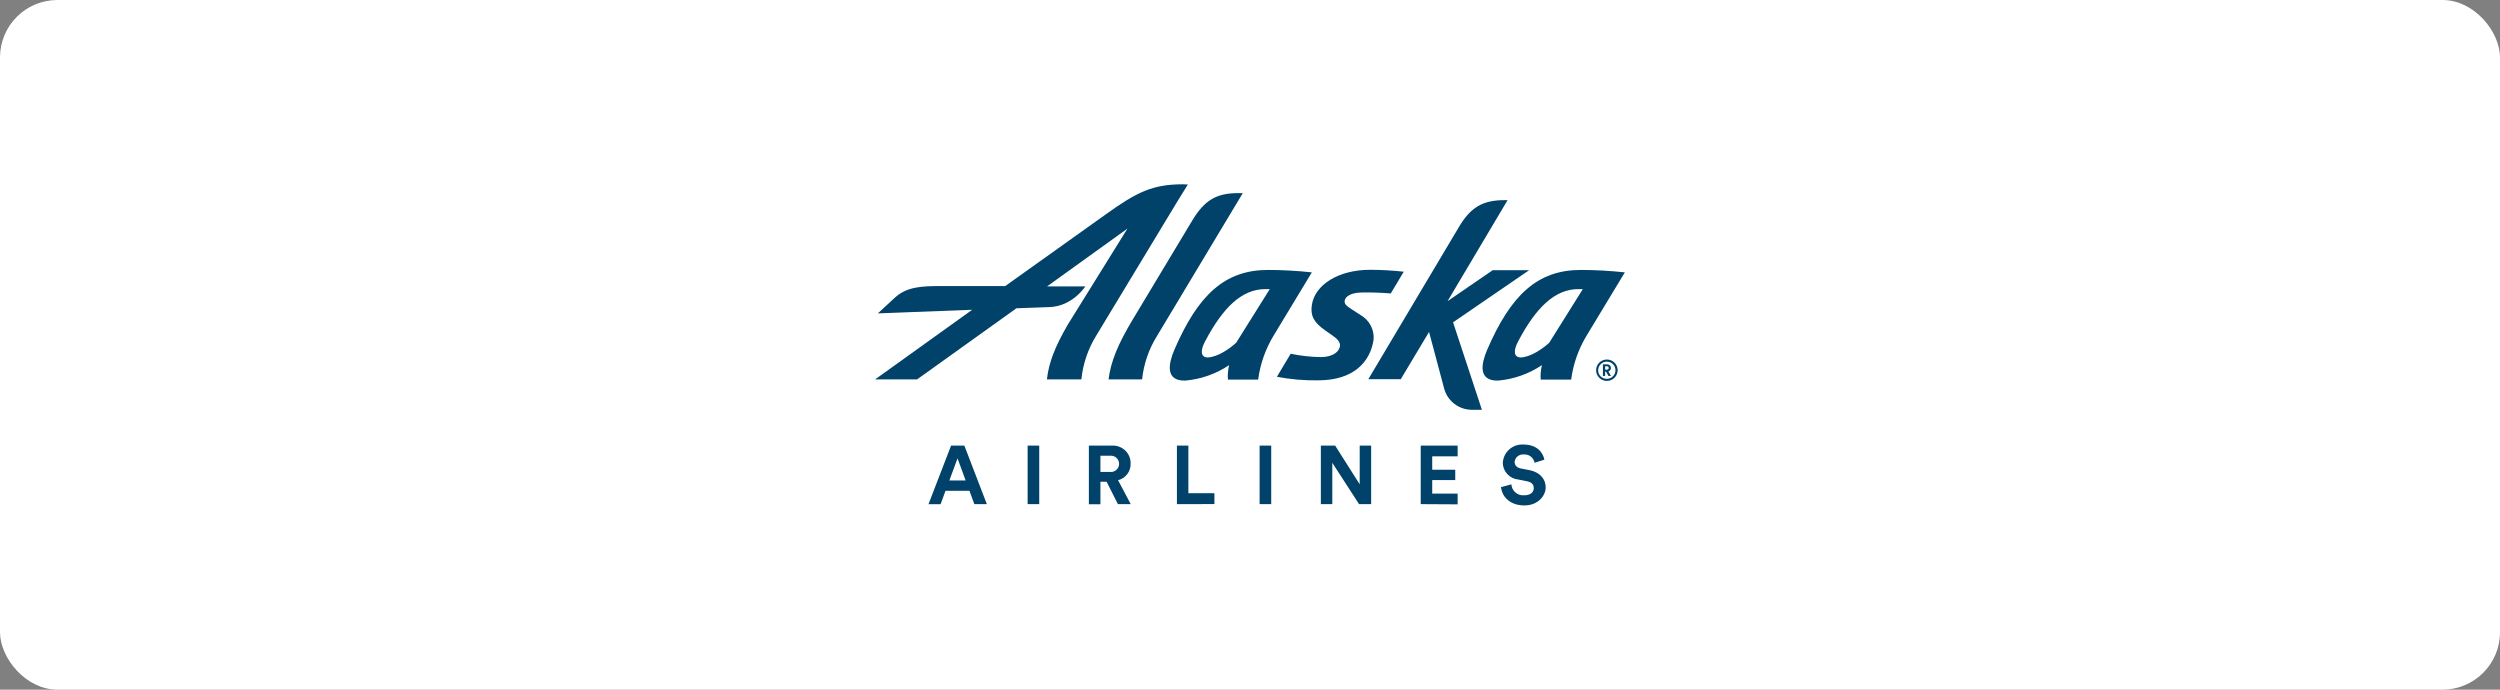 <svg width="174" height="48" viewBox="0 0 174 48" fill="none" xmlns="http://www.w3.org/2000/svg">
<rect x="0" y="0" width="174" height="48" fill="#808080" stroke="none"/>
<rect width="174" height="48" rx="4" fill="white"/>
<g clip-path="url(#clip0_36_1026)">
<path d="M86.498 13.441L80.54 23.362C79.962 24.285 79.603 25.326 79.489 26.407H77.155C77.314 25.152 77.807 23.959 78.833 22.247L83.001 15.314C83.834 13.94 84.664 13.441 86.168 13.441H86.498ZM86.038 23.854C85.603 24.253 84.758 24.858 84.044 24.879C83.555 24.858 83.537 24.401 83.867 23.772C85.124 21.384 86.444 20.118 88.078 20.122H88.376L86.038 23.854ZM88.256 18.788C85.237 18.788 83.378 20.535 81.732 24.354C81.323 25.314 81.087 26.512 82.486 26.49C83.583 26.396 84.637 26.025 85.549 25.411C85.467 25.742 85.438 26.082 85.462 26.422H87.567C87.71 25.331 88.08 24.281 88.654 23.34L91.304 18.957C90.292 18.846 89.274 18.79 88.256 18.788ZM107.827 23.854C107.392 24.253 106.547 24.858 105.833 24.879C105.344 24.858 105.326 24.401 105.656 23.772C106.913 21.38 108.236 20.115 109.867 20.122H110.164L107.827 23.854ZM110.027 18.788C107.004 18.788 105.148 20.535 103.503 24.354C103.094 25.314 102.858 26.512 104.257 26.49C105.354 26.396 106.408 26.025 107.319 25.411C107.238 25.742 107.209 26.082 107.232 26.422H109.353C109.495 25.331 109.865 24.281 110.44 23.34L113.089 18.957C112.072 18.846 111.05 18.79 110.027 18.788Z" fill="#01426A"/>
<path d="M103.141 28.522H102.448C102.009 28.522 101.582 28.379 101.233 28.114C100.884 27.85 100.632 27.479 100.517 27.058L99.462 23.103L97.494 26.39H95.236L101.539 15.803C102.35 14.43 103.199 13.93 104.706 13.93H104.927L100.749 20.963L103.891 18.806H106.428L101.133 22.434L103.141 28.522ZM82.337 12.826C80.21 12.826 79.112 13.383 77.024 14.875L69.964 19.91H65.445C64.136 19.91 63.093 19.96 62.266 20.733L61.099 21.812L67.666 21.56L60.907 26.407H63.828L70.743 21.456L73.034 21.373C74.647 21.326 75.538 19.935 75.538 19.935H72.874L78.47 15.911L74.313 22.603C73.425 24.135 72.998 25.232 72.864 26.407H75.263C75.373 25.328 75.726 24.287 76.296 23.362L81.95 14.012C82.341 13.369 82.674 12.844 82.674 12.844L82.337 12.826ZM93.591 20.927C93.562 21.129 93.645 21.247 94.051 21.51L94.7 21.93C94.998 22.101 95.242 22.352 95.401 22.654C95.561 22.957 95.631 23.298 95.602 23.639C95.367 25.206 94.203 26.472 91.731 26.472C90.772 26.487 89.814 26.404 88.872 26.224L89.832 24.62C90.514 24.763 91.209 24.841 91.905 24.854C92.837 24.854 93.207 24.437 93.261 24.095C93.29 23.894 93.192 23.66 92.75 23.358L92.235 22.998C91.412 22.416 91.199 21.956 91.304 21.229C91.51 19.841 93.116 18.777 95.381 18.777C96.156 18.781 96.93 18.825 97.701 18.91L96.798 20.424C96.247 20.377 95.348 20.337 94.711 20.359C94.073 20.381 93.638 20.604 93.591 20.927Z" fill="#01426A"/>
<path d="M111.813 25.023C111.963 25.018 112.11 25.057 112.237 25.136C112.364 25.215 112.464 25.329 112.524 25.465C112.585 25.6 112.604 25.75 112.578 25.896C112.552 26.043 112.482 26.177 112.378 26.284C112.274 26.391 112.141 26.464 111.995 26.495C111.849 26.526 111.696 26.513 111.558 26.457C111.419 26.402 111.301 26.306 111.217 26.183C111.133 26.061 111.089 25.916 111.089 25.767C111.088 25.574 111.163 25.388 111.298 25.249C111.434 25.11 111.619 25.029 111.813 25.023ZM111.813 26.364C111.933 26.369 112.052 26.337 112.153 26.274C112.255 26.211 112.336 26.12 112.384 26.011C112.433 25.902 112.448 25.782 112.428 25.665C112.407 25.547 112.352 25.439 112.268 25.354C112.185 25.268 112.078 25.209 111.961 25.184C111.843 25.159 111.721 25.17 111.61 25.214C111.499 25.259 111.404 25.335 111.337 25.434C111.269 25.532 111.234 25.648 111.234 25.767C111.231 25.845 111.244 25.922 111.272 25.994C111.3 26.066 111.343 26.131 111.397 26.187C111.451 26.243 111.515 26.287 111.587 26.317C111.659 26.348 111.736 26.364 111.813 26.364ZM111.719 26.166H111.563V25.357H111.846C111.881 25.355 111.916 25.36 111.949 25.372C111.982 25.384 112.012 25.402 112.037 25.425C112.063 25.449 112.084 25.477 112.098 25.509C112.113 25.54 112.121 25.575 112.121 25.609C112.122 25.663 112.104 25.715 112.073 25.759C112.041 25.802 111.996 25.834 111.944 25.85L112.125 26.166H111.947L111.777 25.864H111.716L111.719 26.166ZM111.824 25.731C111.915 25.731 111.966 25.688 111.966 25.613C111.966 25.537 111.915 25.491 111.824 25.491H111.719V25.731H111.824ZM67.474 34.16H65.807L65.466 35.092H64.622L66.195 31.014H67.119L68.685 35.088H67.815L67.474 34.16ZM66.075 33.441H67.21L66.644 31.902L66.075 33.441ZM71.523 35.088V31.014H72.331V35.088H71.523ZM77.021 33.531H76.589V35.099H75.785V31.014H77.383C77.554 31.003 77.725 31.028 77.885 31.087C78.045 31.145 78.192 31.236 78.315 31.354C78.438 31.471 78.535 31.613 78.6 31.77C78.665 31.927 78.696 32.096 78.691 32.265C78.701 32.528 78.619 32.786 78.46 32.997C78.301 33.207 78.075 33.358 77.818 33.423L78.699 35.088H77.807L77.021 33.531ZM77.253 32.848C77.333 32.857 77.414 32.849 77.491 32.825C77.567 32.8 77.638 32.76 77.698 32.707C77.758 32.654 77.807 32.588 77.84 32.515C77.873 32.442 77.889 32.363 77.889 32.283C77.889 32.203 77.873 32.124 77.84 32.051C77.807 31.978 77.758 31.913 77.698 31.859C77.638 31.806 77.567 31.766 77.491 31.742C77.414 31.718 77.333 31.71 77.253 31.719H76.589V32.848H77.253ZM81.913 35.088V31.014H82.711V34.326H84.523V35.084L81.913 35.088ZM87.669 35.088V31.014H88.477V35.088H87.669ZM94.591 35.088L92.728 32.211V35.088H91.931V31.014H92.927L94.635 33.707V31.014H95.432V35.088H94.591ZM98.882 35.088V31.014H101.452V31.762H99.683V32.693H101.285V33.412H99.683V34.354H101.452V35.102L98.882 35.088ZM106.805 32.208C106.775 32.036 106.682 31.882 106.544 31.776C106.406 31.669 106.233 31.618 106.058 31.632C105.982 31.624 105.904 31.631 105.83 31.652C105.756 31.674 105.688 31.71 105.628 31.758C105.568 31.806 105.519 31.866 105.483 31.933C105.446 32 105.424 32.074 105.417 32.15C105.417 32.373 105.562 32.553 105.862 32.61L106.435 32.718C107.182 32.862 107.58 33.344 107.58 33.919C107.58 34.495 107.055 35.178 106.098 35.178C105.011 35.178 104.529 34.484 104.467 33.905L105.192 33.711C105.199 33.82 105.227 33.926 105.276 34.024C105.325 34.121 105.394 34.208 105.477 34.279C105.561 34.351 105.658 34.404 105.762 34.438C105.867 34.471 105.978 34.483 106.087 34.473C106.515 34.473 106.75 34.261 106.75 33.973C106.75 33.686 106.569 33.553 106.254 33.491L105.681 33.376C105.387 33.35 105.113 33.216 104.912 33.001C104.711 32.786 104.598 32.504 104.594 32.211C104.614 31.855 104.775 31.52 105.043 31.282C105.31 31.043 105.662 30.92 106.022 30.938C107.019 30.938 107.399 31.535 107.49 31.995L106.805 32.208Z" fill="#01426A"/>
</g>
<defs>
<clipPath id="clip0_36_1026">
<rect width="62" height="32" fill="white" transform="translate(56 8)"/>
</clipPath>
</defs>
</svg>
